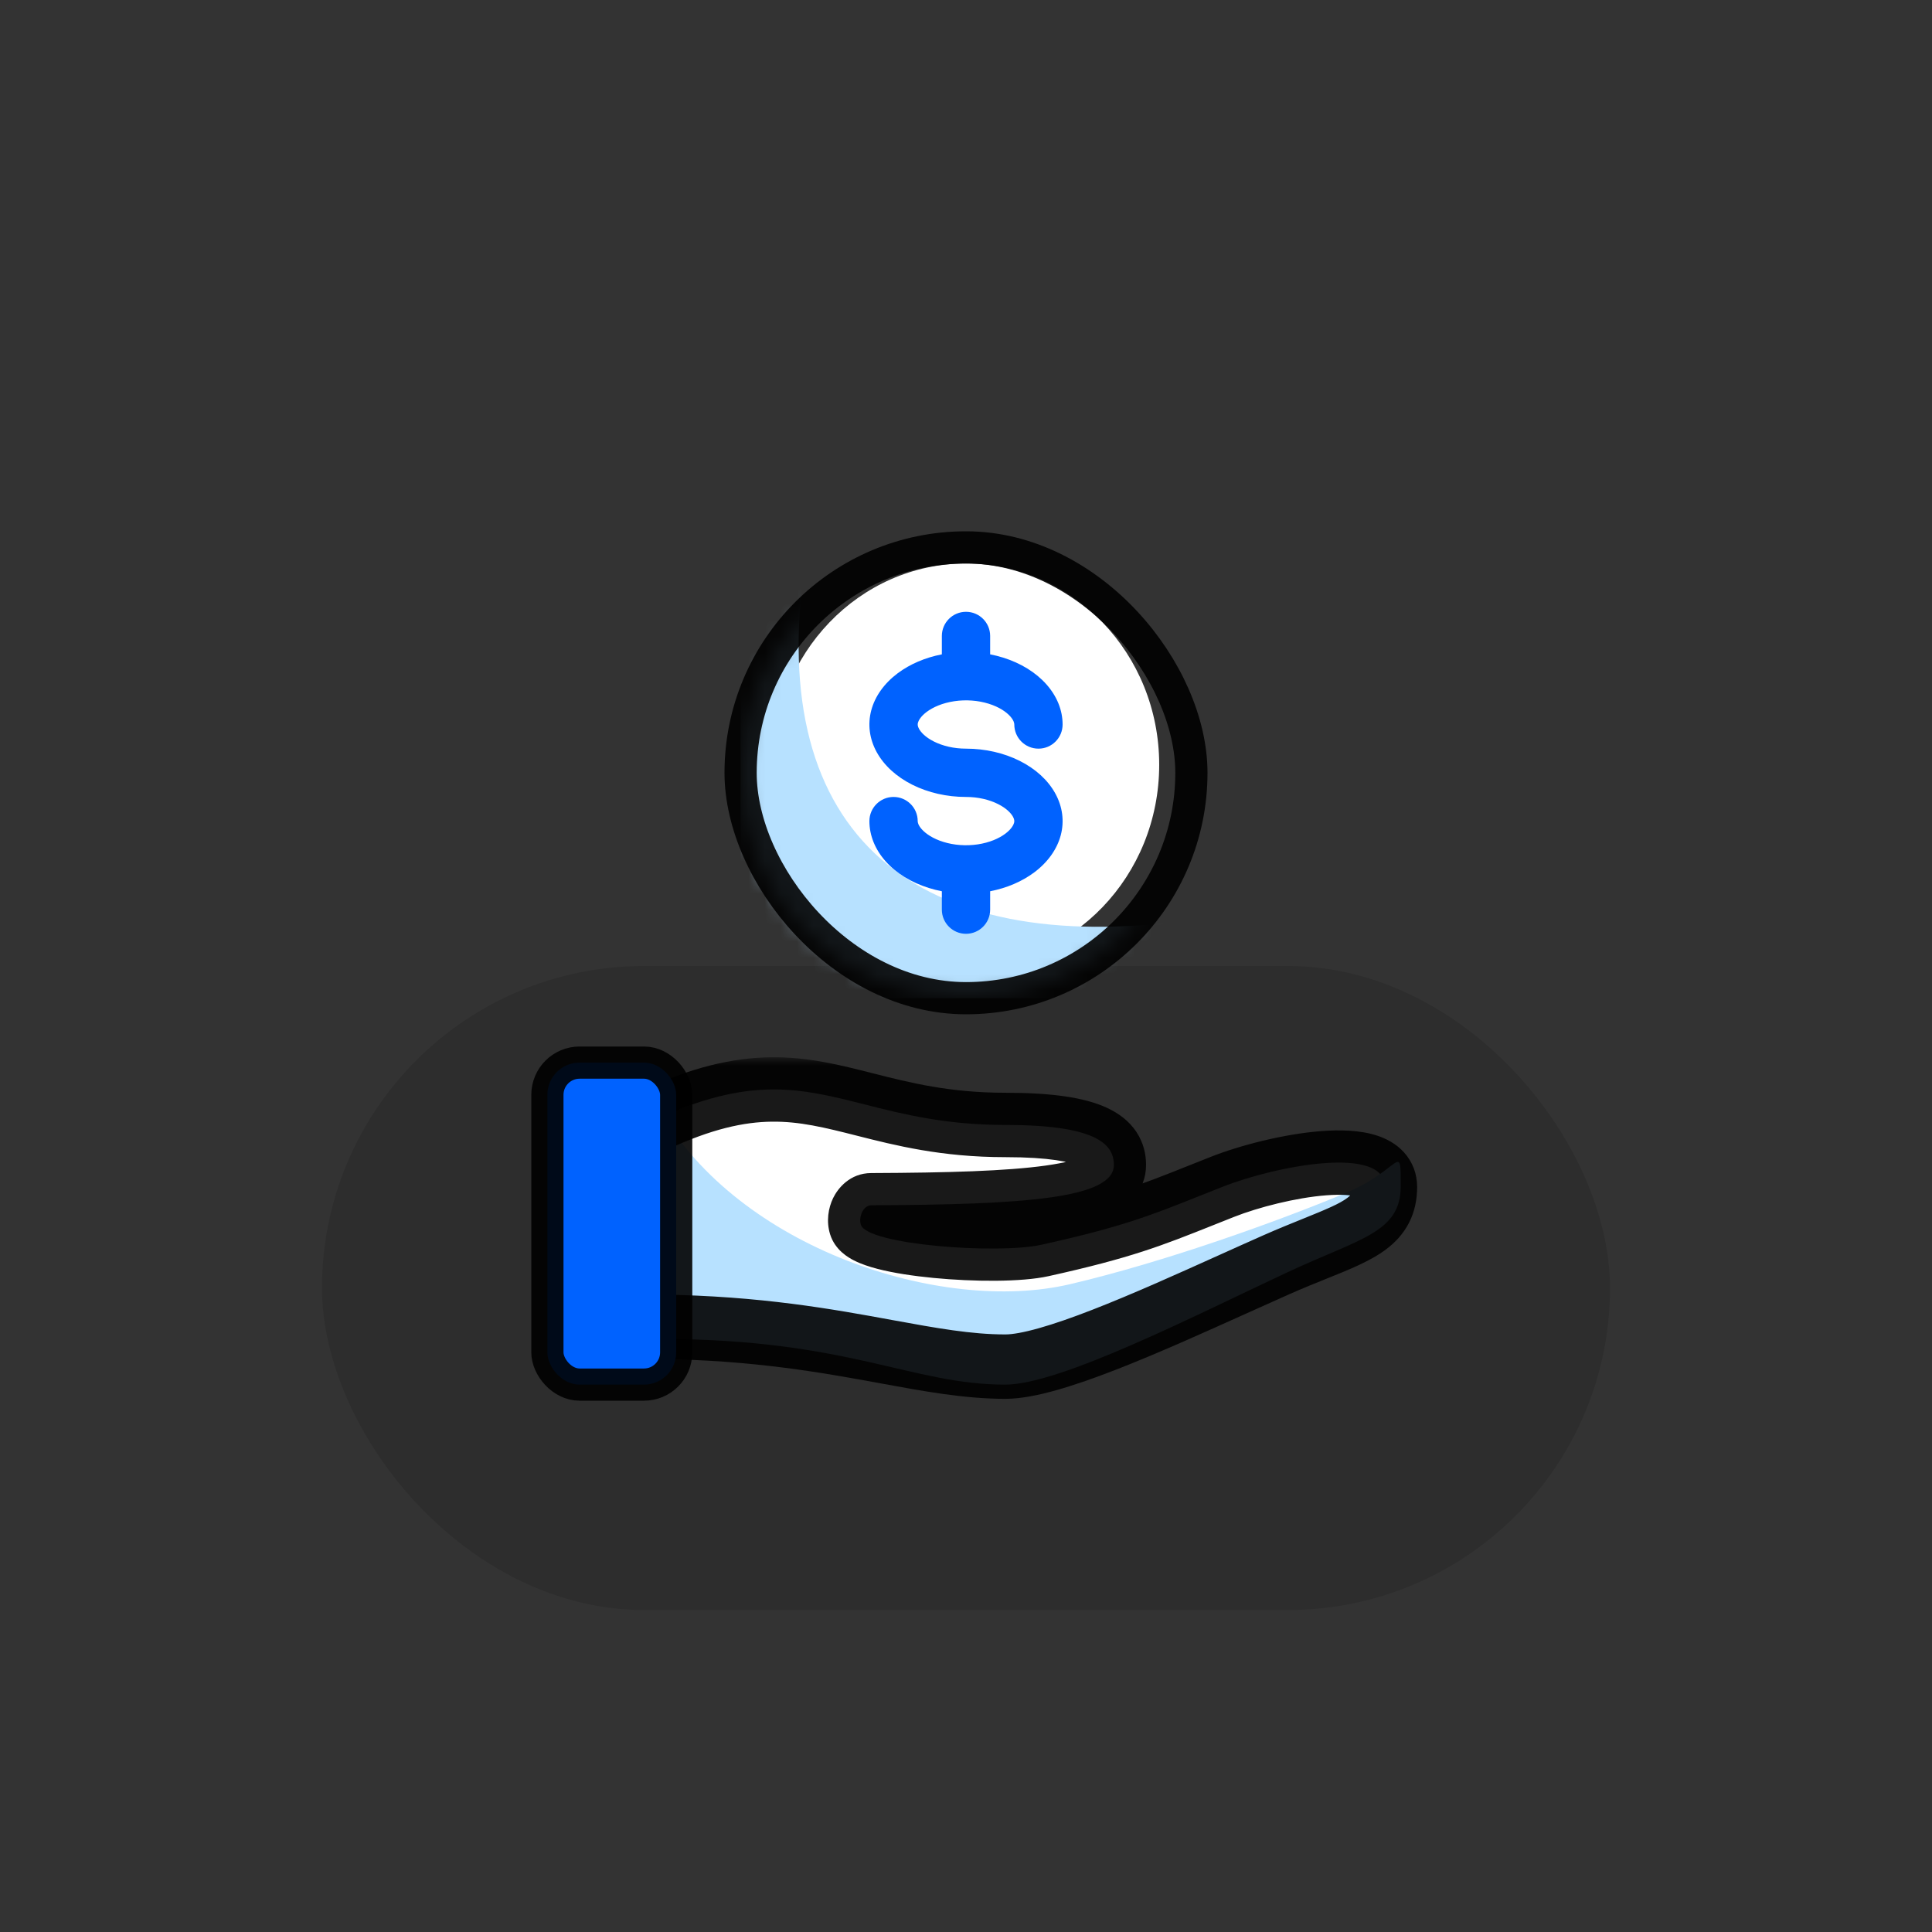 <svg xmlns="http://www.w3.org/2000/svg" width="120" height="120" viewBox="0 0 120 120" fill="none"><rect x="0" y="0" width="120" height="120" fill="#333333" stroke="none"/><rect x="20" y="60" width="80" height="40" rx="20" fill="black" fill-opacity="0.12"></rect><path fill-rule="evenodd" clip-rule="evenodd" d="M69.184 72.353C69.184 74.445 63.642 74.822 54.117 74.861C53.611 74.864 53.319 75.589 53.469 76.072C53.857 77.312 61.932 77.922 64.694 77.312C69.674 76.211 71.462 75.498 74.635 74.232C75.037 74.071 75.462 73.902 75.918 73.722C79.248 72.406 86.021 71.11 86.021 73.721C86.021 75.804 84.469 76.43 81.66 77.561C80.948 77.848 80.155 78.168 79.286 78.552C78.422 78.934 77.502 79.348 76.553 79.776C71.336 82.127 65.22 84.884 62.449 84.884C60.124 84.884 57.8 84.459 55.076 83.96C51.423 83.291 47.052 82.491 41.001 82.41C40.449 82.403 40 81.956 40 81.403V74.834V72.481V70.496C40 70.115 40.217 69.765 40.562 69.603C46.573 66.79 49.746 67.595 53.695 68.596C56.07 69.199 58.726 69.873 62.449 69.873C68.061 69.873 69.184 71.053 69.184 72.353Z" fill="white"></path><path d="M41 83.165C52.697 83.165 56.588 86 62.436 86C65.849 86 74.133 81.751 79.982 79.015C84.46 76.92 87 76.567 87 73.687C87 70.807 87.044 72.652 83.574 74.103C79.349 75.87 72.295 78.398 66.447 79.766C58.424 81.642 45.894 77.499 41 69V83.165Z" fill="#B7E1FF"></path><ellipse cx="60" cy="47.5" rx="12" ry="12.5" fill="white"></ellipse><mask id="path-5-outside-1_261_2966" maskUnits="userSpaceOnUse" x="38" y="65.668" width="51" height="22" fill="black"><rect fill="white" x="38" y="65.668" width="51" height="22"></rect><path fill-rule="evenodd" clip-rule="evenodd" d="M69.184 72.353C69.184 74.445 63.642 74.822 54.117 74.861C53.611 74.864 53.319 75.589 53.469 76.072C53.857 77.312 61.932 77.922 64.694 77.312C69.674 76.211 71.462 75.498 74.635 74.232C75.037 74.071 75.462 73.902 75.918 73.722C79.248 72.406 86.021 71.11 86.021 73.721C86.021 75.804 84.469 76.43 81.66 77.561C80.948 77.848 80.155 78.168 79.286 78.552C78.422 78.934 77.502 79.348 76.553 79.776C71.336 82.127 65.22 84.884 62.449 84.884C60.124 84.884 57.8 84.459 55.076 83.96C51.423 83.291 47.052 82.491 41.001 82.41C40.449 82.403 40 81.956 40 81.403V74.834V72.481V70.496C40 70.115 40.217 69.765 40.562 69.603C46.573 66.79 49.746 67.595 53.695 68.596C56.07 69.199 58.726 69.873 62.449 69.873C68.061 69.873 69.184 71.053 69.184 72.353Z"></path></mask><path d="M64.694 77.312L64.262 75.359L64.694 77.312ZM74.635 74.232L75.376 76.09L74.635 74.232ZM75.918 73.722L76.653 75.582V75.582L75.918 73.722ZM81.66 77.561L80.913 75.706L81.66 77.561ZM79.286 78.552L78.477 76.723L79.286 78.552ZM76.553 79.776L77.375 81.6L76.553 79.776ZM55.076 83.96L55.436 81.993L55.436 81.993L55.076 83.96ZM53.695 68.596L53.203 70.535L53.695 68.596ZM62.449 69.873L62.449 67.873L62.449 69.873ZM41.001 82.41L40.974 84.41L41.001 82.41ZM54.117 74.861L54.108 72.861L54.117 74.861ZM54.125 76.861C58.872 76.842 62.77 76.74 65.5 76.358C66.843 76.17 68.092 75.891 69.055 75.415C70.024 74.937 71.184 73.986 71.184 72.353H67.184C67.184 71.767 67.651 71.647 67.283 71.829C66.909 72.014 66.177 72.224 64.945 72.396C62.523 72.735 58.887 72.842 54.108 72.861L54.125 76.861ZM64.262 75.359C63.202 75.593 60.753 75.622 58.382 75.395C57.228 75.284 56.213 75.124 55.501 74.939C55.137 74.844 54.936 74.764 54.858 74.724C54.653 74.62 55.166 74.794 55.378 75.475L51.561 76.668C51.87 77.659 52.72 78.124 53.042 78.288C53.49 78.516 54.005 78.683 54.496 78.81C55.494 79.07 56.742 79.256 58.001 79.377C60.455 79.612 63.424 79.641 65.126 79.265L64.262 75.359ZM73.894 72.374C70.783 73.615 69.103 74.289 64.262 75.359L65.126 79.265C70.246 78.133 72.141 77.38 75.376 76.09L73.894 72.374ZM75.184 71.861C74.724 72.043 74.296 72.214 73.894 72.374L75.376 76.09C75.779 75.929 76.201 75.76 76.653 75.582L75.184 71.861ZM88.021 73.721C88.021 72.919 87.744 72.17 87.206 71.576C86.706 71.023 86.081 70.714 85.533 70.534C84.469 70.186 83.203 70.168 82.065 70.255C79.731 70.434 77.009 71.14 75.184 71.861L76.653 75.582C78.158 74.987 80.487 74.388 82.371 74.243C83.343 74.169 83.978 74.234 84.287 74.335C84.426 74.381 84.357 74.389 84.24 74.26C84.086 74.089 84.021 73.871 84.021 73.721H88.021ZM82.408 79.416C83.711 78.891 85.099 78.35 86.099 77.594C86.648 77.18 87.156 76.652 87.514 75.954C87.874 75.252 88.021 74.499 88.021 73.721H84.021C84.021 73.986 83.974 74.091 83.955 74.128C83.934 74.169 83.879 74.259 83.688 74.402C83.211 74.763 82.418 75.1 80.913 75.706L82.408 79.416ZM80.094 80.381C80.929 80.012 81.694 79.704 82.408 79.416L80.913 75.706C80.203 75.993 79.381 76.323 78.477 76.723L80.094 80.381ZM77.375 81.6C78.325 81.171 79.238 80.76 80.094 80.381L78.477 76.723C77.605 77.108 76.679 77.526 75.731 77.953L77.375 81.6ZM62.449 86.884C63.42 86.884 64.532 86.652 65.632 86.341C66.762 86.022 68.014 85.579 69.309 85.076C71.895 84.07 74.778 82.77 77.375 81.6L75.731 77.953C73.111 79.134 70.328 80.388 67.859 81.348C66.626 81.828 65.504 82.221 64.544 82.492C63.554 82.772 62.864 82.884 62.449 82.884V86.884ZM54.716 85.927C57.4 86.419 59.909 86.884 62.449 86.884V82.884C60.339 82.884 58.2 82.499 55.436 81.993L54.716 85.927ZM40.974 84.41C46.849 84.488 51.082 85.262 54.716 85.927L55.436 81.993C51.764 81.32 47.256 80.493 41.028 80.41L40.974 84.41ZM38 74.834V81.403H42V74.834H38ZM38 72.481V74.834H42V72.481H38ZM38 70.496V72.481H42V70.496H38ZM54.187 66.658C52.244 66.165 50.217 65.64 47.877 65.669C45.496 65.699 42.919 66.292 39.714 67.792L41.41 71.415C44.217 70.101 46.232 69.69 47.927 69.669C49.663 69.647 51.198 70.026 53.203 70.535L54.187 66.658ZM62.449 67.873C58.991 67.873 56.54 67.255 54.187 66.658L53.203 70.535C55.601 71.143 58.461 71.873 62.449 71.873L62.449 67.873ZM71.184 72.353C71.184 71.729 71.044 71.007 70.592 70.319C70.147 69.642 69.503 69.156 68.766 68.813C67.369 68.162 65.316 67.873 62.449 67.873L62.449 71.873C65.194 71.873 66.509 72.174 67.076 72.439C67.321 72.552 67.309 72.606 67.249 72.516C67.183 72.415 67.184 72.328 67.184 72.353H71.184ZM41.028 80.41C41.549 80.417 42 80.841 42 81.403H38C38 83.07 39.349 84.388 40.974 84.41L41.028 80.41ZM42 70.496C42 70.87 41.786 71.239 41.41 71.415L39.714 67.792C38.648 68.291 38 69.359 38 70.496H42ZM54.108 72.861C52.788 72.867 52.04 73.81 51.747 74.413C51.445 75.036 51.309 75.865 51.561 76.668L55.378 75.475C55.478 75.796 55.414 76.02 55.346 76.159C55.288 76.279 54.94 76.858 54.125 76.861L54.108 72.861Z" fill="black" fill-opacity="0.9" mask="url(#path-5-outside-1_261_2966)"></path><rect x="34" y="66" width="8" height="20" rx="2" fill="#0062FF" stroke="black" stroke-opacity="0.9" stroke-width="2" stroke-linejoin="round"></rect><mask id="mask0_261_2966" style="mask-type:alpha" maskUnits="userSpaceOnUse" x="46" y="34" width="28" height="28"><circle cx="60" cy="48" r="14" fill="white"></circle></mask><g mask="url(#mask0_261_2966)"><path d="M74 57.14C57 59.5 47.5 52 50 35H48C46.895 35 46 35.895 46 37V60C46 61.105 46.895 62 48 62H72C73.105 62 74 61.105 74 60V57.14Z" fill="#B7E1FF"></path></g><path fill-rule="evenodd" clip-rule="evenodd" d="M61.5 39.5C61.5 38.672 60.828 38 60 38C59.172 38 58.5 38.672 58.5 39.5V40.643C57.464 40.843 56.517 41.249 55.757 41.818C54.917 42.448 54.346 43.25 54.115 44.122C53.884 44.994 54.002 45.899 54.457 46.722C54.91 47.544 55.679 48.247 56.667 48.742C57.653 49.236 58.812 49.5 59.998 49.5H60C60.756 49.5 61.451 49.67 61.989 49.941C62.531 50.212 62.804 50.524 62.917 50.728C63.014 50.903 63.01 51.015 62.985 51.109C62.953 51.229 62.832 51.49 62.443 51.782C62.048 52.078 61.46 52.337 60.728 52.446C59.999 52.555 59.248 52.496 58.594 52.292C57.935 52.088 57.494 51.777 57.251 51.505C57.023 51.248 57 51.07 57 51C57 50.172 56.328 49.5 55.5 49.5C54.672 49.5 54 50.172 54 51C54 51.889 54.351 52.759 55.011 53.5C55.67 54.24 56.607 54.817 57.704 55.157C57.964 55.238 58.23 55.305 58.5 55.357V56.5C58.5 57.328 59.172 58 60 58C60.828 58 61.5 57.328 61.5 56.5V55.357C62.536 55.157 63.483 54.751 64.243 54.182C65.083 53.552 65.653 52.75 65.885 51.878C66.116 51.006 65.998 50.101 65.543 49.278C65.09 48.456 64.321 47.753 63.333 47.258C62.347 46.764 61.188 46.5 60.002 46.5L60 46.5C59.244 46.5 58.549 46.33 58.011 46.059C57.469 45.788 57.196 45.476 57.083 45.272C56.986 45.097 56.99 44.985 57.015 44.891C57.047 44.771 57.168 44.51 57.557 44.218C57.952 43.922 58.54 43.663 59.272 43.554C60.001 43.445 60.752 43.504 61.406 43.708C62.065 43.912 62.506 44.223 62.749 44.495C62.977 44.752 63 44.93 63 45C63 45.828 63.672 46.5 64.5 46.5C65.328 46.5 66 45.828 66 45C66 44.111 65.649 43.241 64.989 42.5C64.33 41.76 63.393 41.183 62.296 40.843C62.036 40.762 61.77 40.695 61.5 40.643V39.5Z" fill="#0062FF"></path><rect x="46" y="34" width="28" height="28" rx="14" stroke="black" stroke-opacity="0.9" stroke-width="2" stroke-linejoin="round"></rect></svg>